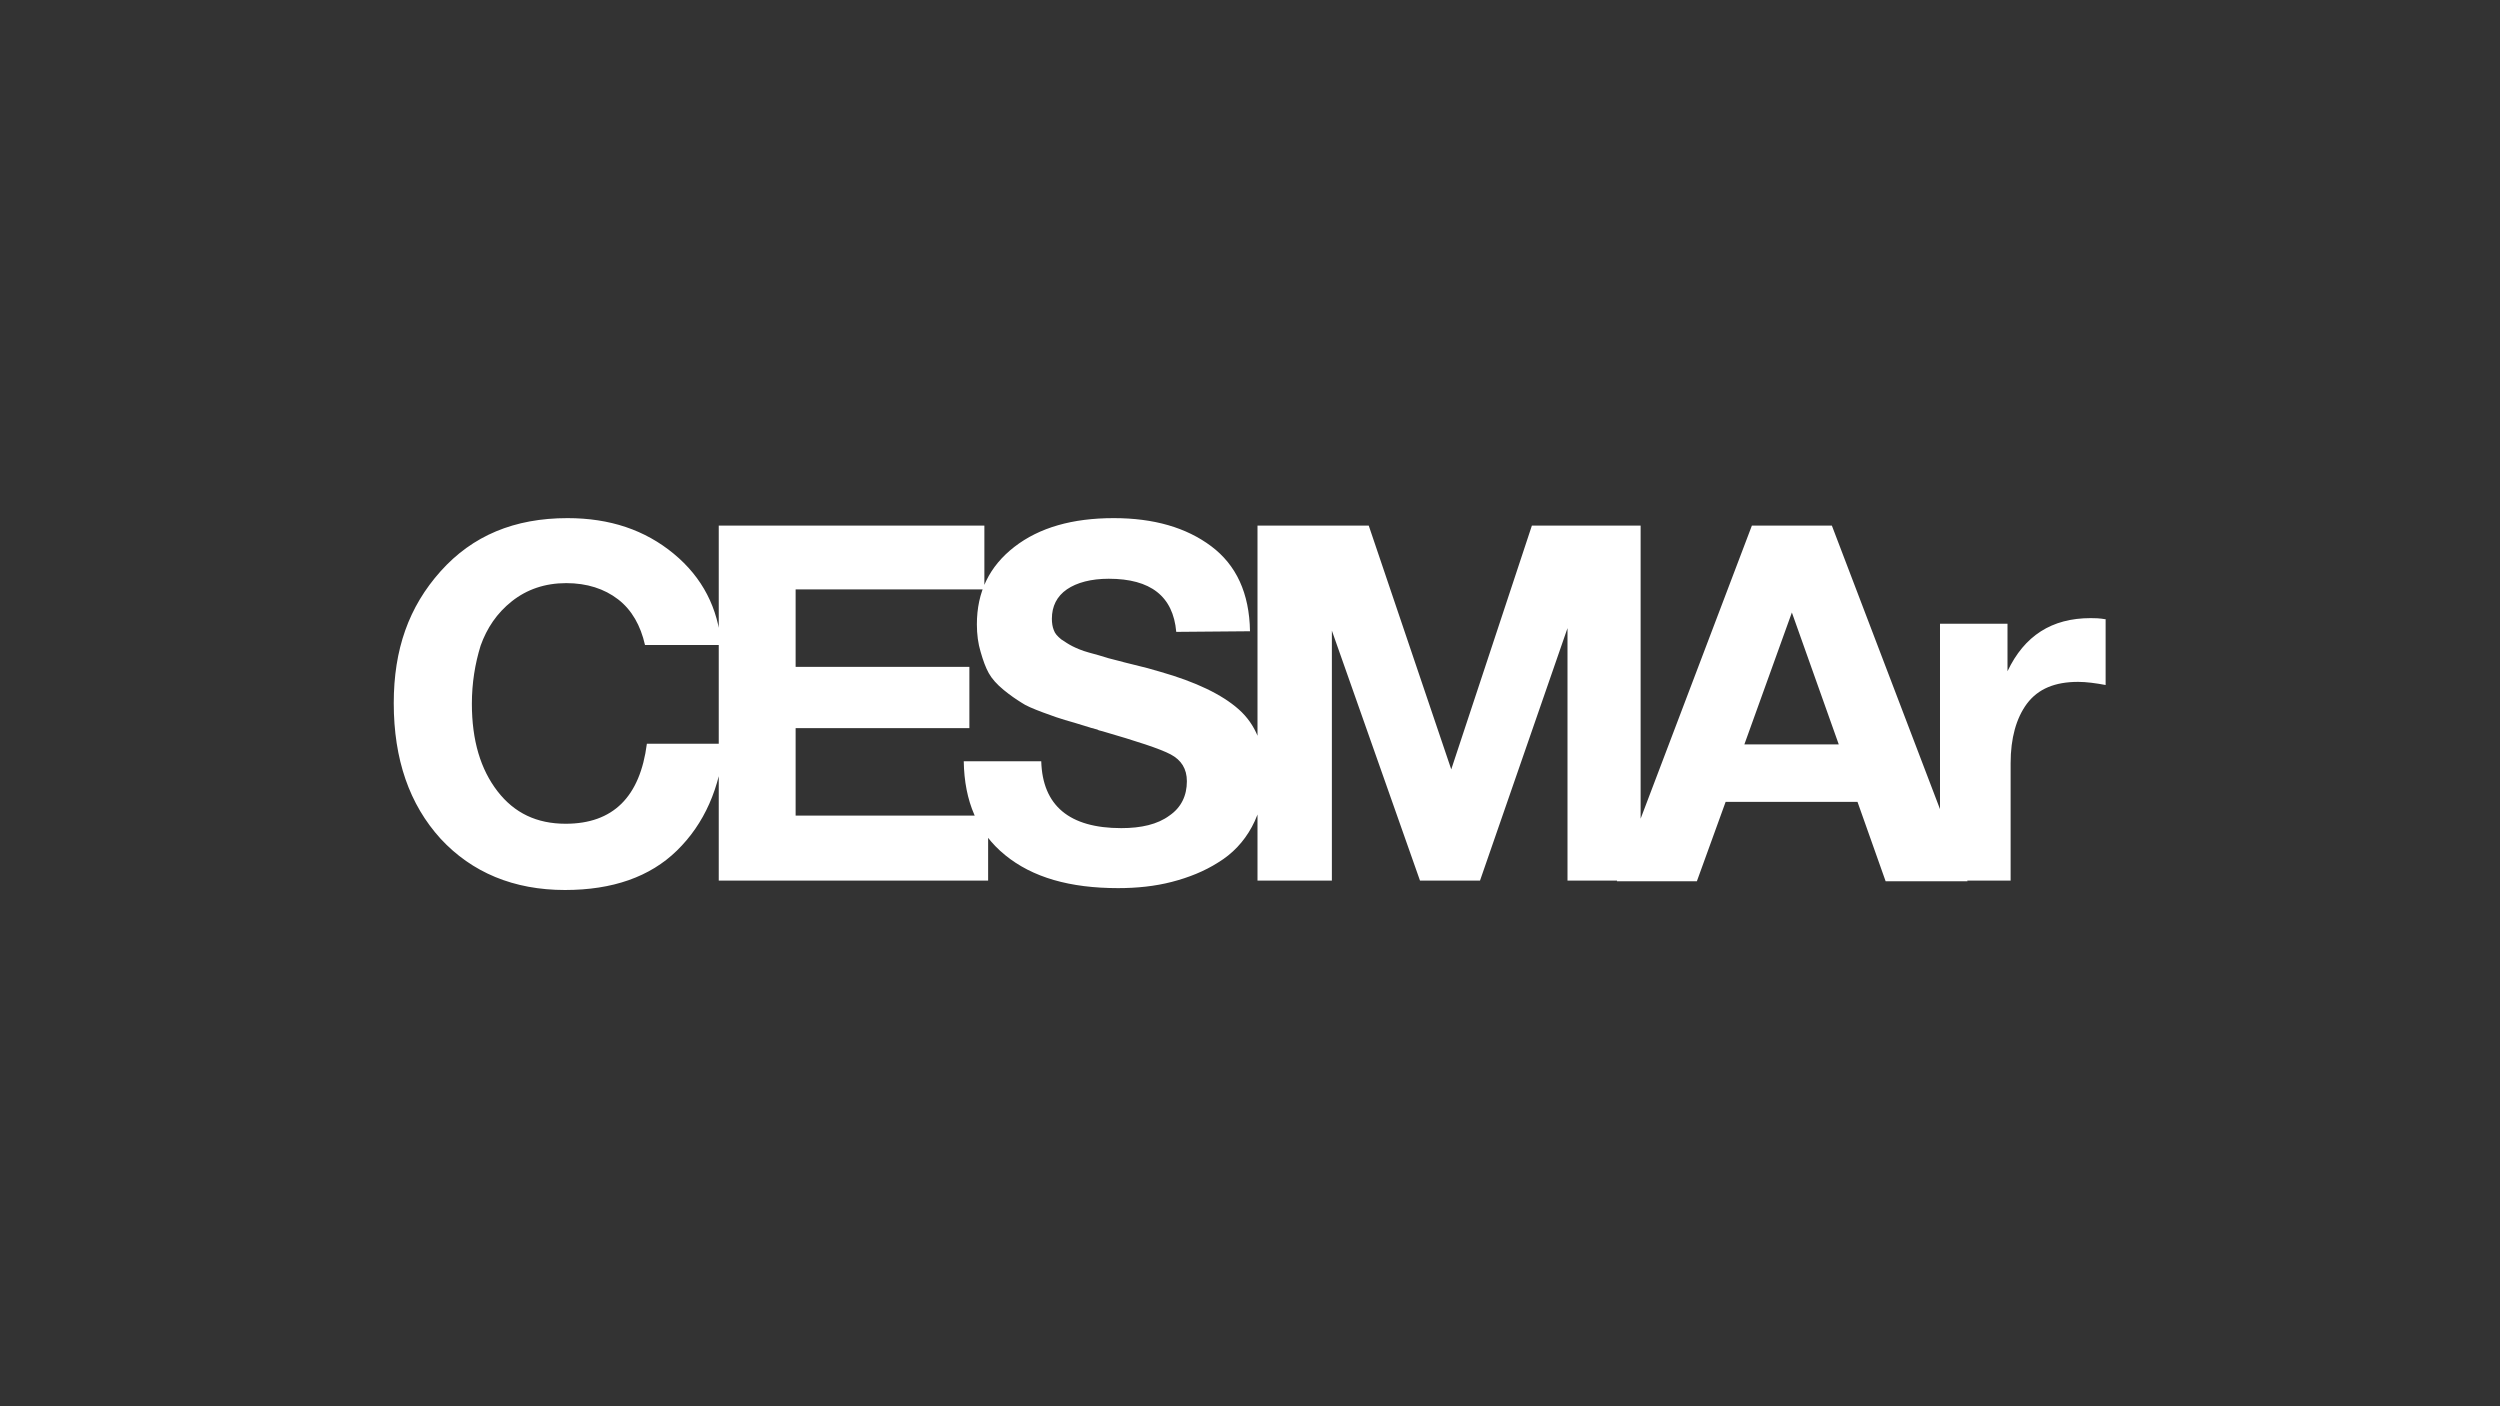 <?xml version="1.0" encoding="utf-8"?>
<!-- Generator: Adobe Illustrator 23.0.1, SVG Export Plug-In . SVG Version: 6.00 Build 0)  -->
<svg version="1.1" id="Layer_1" xmlns="http://www.w3.org/2000/svg" xmlns:xlink="http://www.w3.org/1999/xlink" x="0px" y="0px"
	 viewBox="0 0 400 225" style="enable-background:new 0 0 400 225;" xml:space="preserve">
<rect x="0" y="0" width="400" height="225" fill="#333333" stroke="none"/>
<style type="text/css">
	.st0{clip-path:url(#SVGID_2_);fill:#FFFFFF;}
</style>
<g>
	<defs>
		<rect id="SVGID_1_" x="63" y="82.8" width="274" height="59.5"/>
	</defs>
	<clipPath id="SVGID_2_">
		<use xlink:href="#SVGID_1_"  style="overflow:visible;"/>
	</clipPath>
	<path class="st0" d="M337,99.1c-1.1-0.2-1.9-0.2-2.5-0.2c-6.2,0-10.6,2.8-13.3,8.5v-7.6h-10.8v41.1h11.3v-18.8c0-4,0.9-7.2,2.6-9.5
		c1.8-2.4,4.5-3.5,8.2-3.5c1.3,0,2.8,0.2,4.4,0.5V99.1z M294.2,119.1h-15.1l7.6-21.1L294.2,119.1z M293.1,84.1h-12.8l-21.6,56.9
		h12.8l4.6-12.7h21.1l4.5,12.7h13.1L293.1,84.1z M201.2,140.9h11.9v-40l14.1,40h9.6l14-40.4v40.4h11.7V84.1h-17.4l-12.9,39l-13.2-39
		h-17.8V140.9z M200,101c-0.1-6.1-2.2-10.6-6.2-13.6c-4-3-9.2-4.5-15.6-4.5c-6.6,0-11.9,1.5-15.9,4.6c-4,3.1-6,7.2-6,12.4
		c0,1.6,0.2,3.1,0.6,4.4c0.4,1.4,0.8,2.5,1.3,3.4c0.5,0.9,1.3,1.8,2.4,2.7c1.1,0.9,2,1.5,2.8,2c0.7,0.5,1.9,1,3.5,1.6
		c1.6,0.6,2.8,1,3.5,1.2c0.7,0.2,2.1,0.6,4,1.2c0.2,0.1,0.5,0.1,0.7,0.2c0.3,0.1,0.5,0.1,0.6,0.2c0.2,0.1,0.4,0.1,0.7,0.2
		c5.5,1.6,9.2,2.8,10.9,3.7c1.7,0.9,2.6,2.3,2.6,4.3c0,2.3-0.9,4.2-2.8,5.5c-1.9,1.4-4.5,2-7.7,2c-8.3,0-12.6-3.6-12.8-10.7h-12.4
		c0.1,6.4,2.2,11.4,6.6,15s10.4,5.3,18.1,5.3c3,0,5.9-0.3,8.6-1c2.7-0.7,5.2-1.7,7.4-3.1c2.3-1.4,4.1-3.3,5.4-5.7
		c1.3-2.4,2-5.2,2-8.5c0-4.5-1.4-7.9-4.1-10.3c-2.7-2.4-6.9-4.4-12.5-6c-1.3-0.4-2.8-0.8-4.5-1.2c-1.7-0.4-3-0.8-3.9-1
		c-0.9-0.3-2-0.6-3.1-0.9c-1.1-0.3-2-0.7-2.6-1c-0.6-0.3-1.2-0.7-1.8-1.1c-0.6-0.5-1-0.9-1.2-1.5c-0.2-0.5-0.3-1.1-0.3-1.8
		c0-2,0.8-3.6,2.4-4.7c1.6-1.1,3.9-1.7,6.7-1.7c6.7,0,10.3,2.8,10.8,8.5L200,101z M157.6,84.1H115v56.8h43.1v-10.4h-30.8v-14h27.8
		v-9.8h-27.8V94.3h30.2V84.1z M115.9,119h-12.4c-1.1,8.5-5.4,12.8-13,12.8c-4.6,0-8.2-1.7-10.9-5.2c-2.7-3.5-4.1-8.1-4.1-14
		c0-3.3,0.5-6.4,1.4-9.3c1-2.8,2.6-5.2,5-7.1c2.4-1.9,5.3-2.9,8.7-2.9c3.3,0,6.1,0.9,8.3,2.6c2.2,1.7,3.6,4.2,4.3,7.3h12.2
		c-0.5-5.9-3-10.8-7.6-14.6c-4.6-3.8-10.2-5.7-17-5.7c-8.5,0-15.2,2.8-20.3,8.5S63,103.9,63,112.5c0,9,2.5,16.2,7.5,21.7
		c5,5.4,11.7,8.2,19.9,8.2c7.6,0,13.6-2.1,17.9-6.3C112.7,131.8,115.2,126.1,115.9,119"/>
</g>
</svg>
